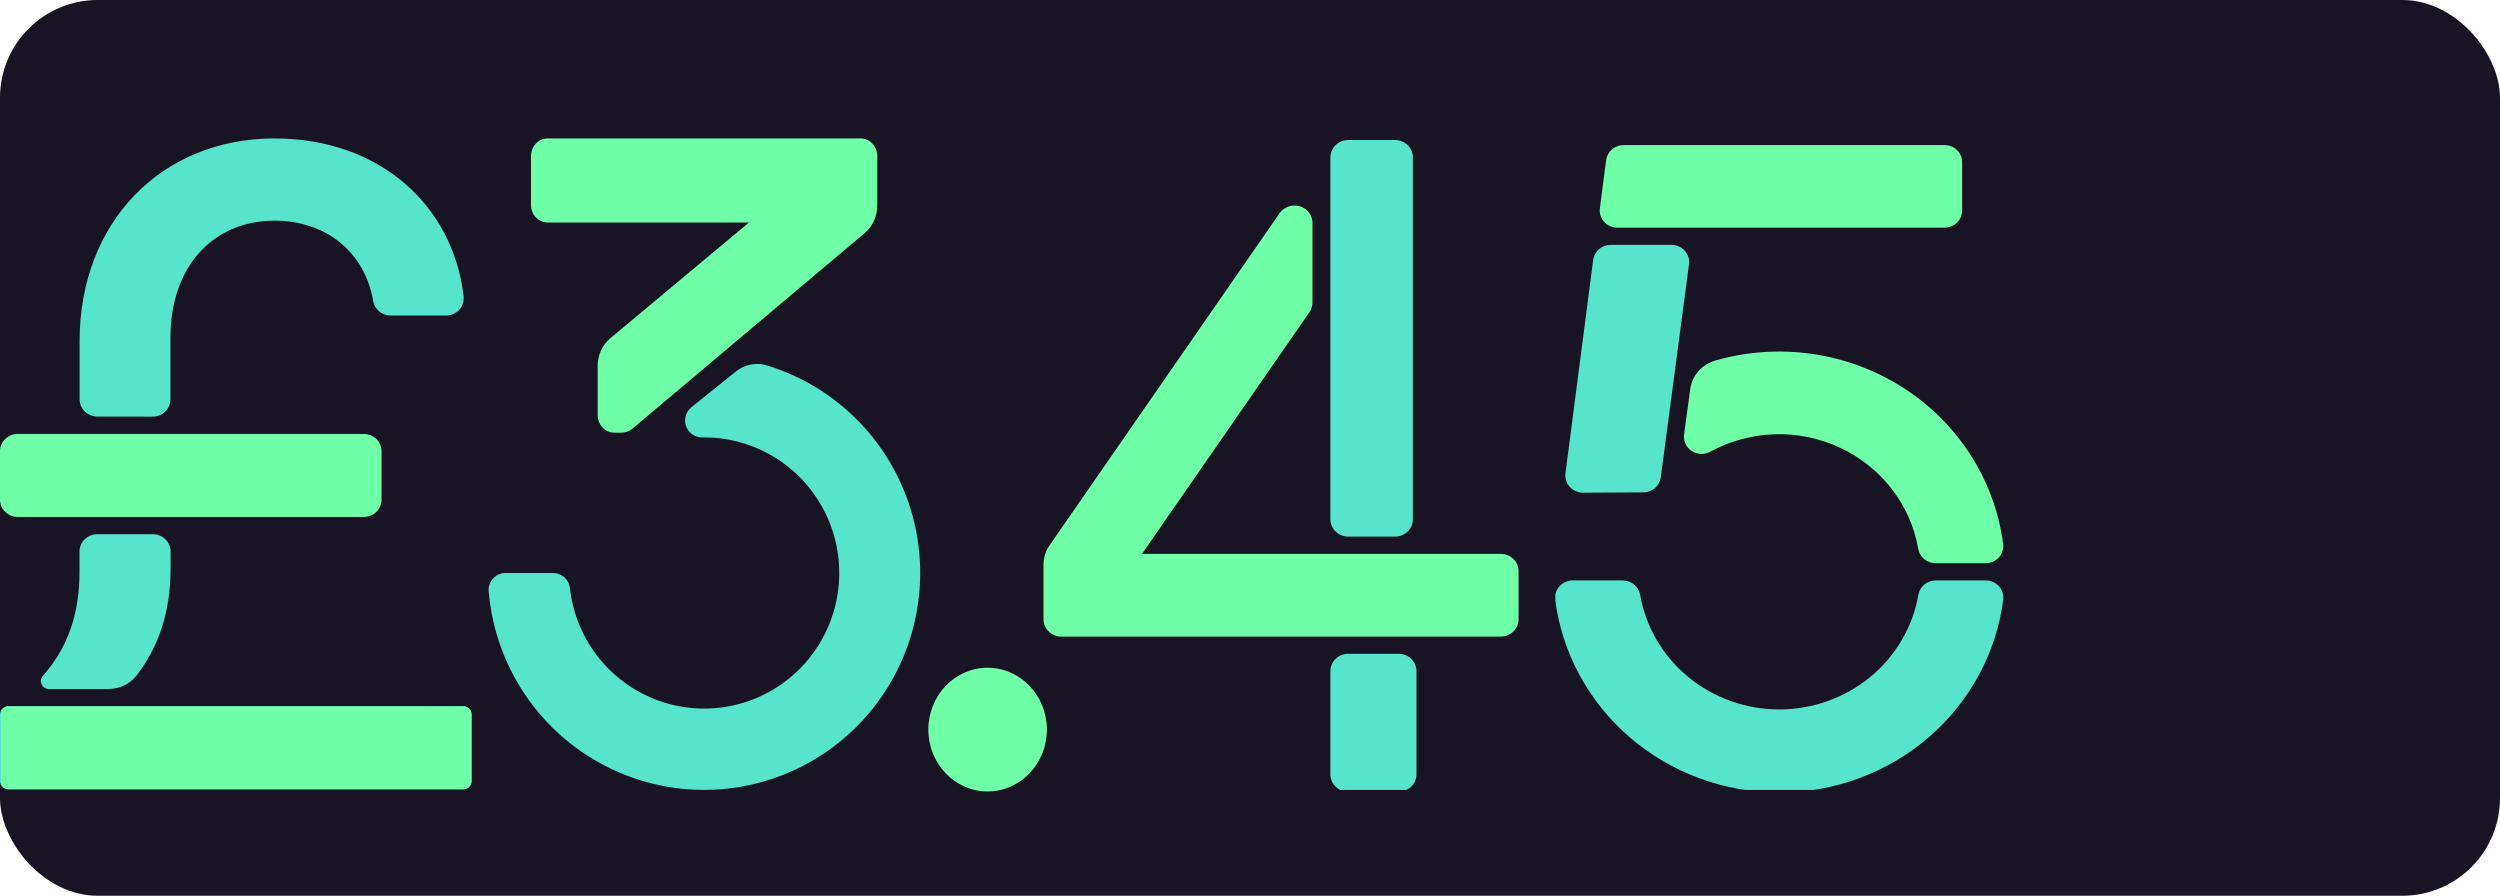 <svg width="307" height="110" viewBox="0 0 307 110" fill="none" xmlns="http://www.w3.org/2000/svg">
<rect width="307" height="110" rx="12" fill="#191424"/>
<path d="M44.672 53.287H2.18C0.976 53.287 0 54.238 0 55.41V61.355C0 62.528 0.976 63.478 2.18 63.478H44.672C45.876 63.478 46.852 62.528 46.852 61.355V55.41C46.852 54.238 45.876 53.287 44.672 53.287Z" fill="#6FFFA8"/>
<path d="M18.749 51.164C19.327 51.164 19.882 50.94 20.291 50.542C20.699 50.144 20.929 49.604 20.929 49.041V41.445C20.929 32.812 26.109 27.097 33.705 27.097C40.01 27.097 44.776 30.919 45.827 36.957C45.908 37.456 46.169 37.911 46.564 38.24C46.959 38.568 47.461 38.749 47.981 38.748H54.748C55.059 38.751 55.367 38.688 55.651 38.566C55.935 38.442 56.189 38.262 56.395 38.035C56.602 37.809 56.756 37.542 56.848 37.253C56.94 36.963 56.967 36.658 56.928 36.358C55.62 25.22 46.629 17 33.718 17C19.791 17 9.775 27.314 9.775 41.886V49.032C9.775 49.596 10.005 50.136 10.414 50.534C10.823 50.932 11.377 51.156 11.956 51.156L18.749 51.164Z" fill="#57E4CD"/>
<path d="M56.916 86.729H1.003C0.449 86.729 0 87.167 0 87.706V95.943C0 96.483 0.449 96.92 1.003 96.92H56.916C57.469 96.92 57.918 96.483 57.918 95.943V87.706C57.918 87.167 57.469 86.729 56.916 86.729Z" fill="#57E4CD"/>
<path d="M13.125 86.729H1.104C0.905 86.73 0.711 86.788 0.545 86.895V86.895C0.411 86.986 0.301 87.107 0.225 87.249C0.149 87.39 0.11 87.547 0.109 87.706V95.943C0.109 96.072 0.135 96.199 0.186 96.318C0.237 96.437 0.311 96.545 0.405 96.635C0.498 96.726 0.609 96.798 0.731 96.847C0.854 96.896 0.985 96.921 1.117 96.92H56.881C57.147 96.92 57.402 96.817 57.59 96.634C57.778 96.451 57.884 96.202 57.884 95.943V87.71C57.884 87.451 57.778 87.203 57.59 87.02C57.402 86.837 57.147 86.734 56.881 86.734L13.125 86.729Z" fill="#6FFFA8"/>
<path d="M13.295 84.607C13.97 84.613 14.637 84.466 15.243 84.176C15.849 83.886 16.376 83.462 16.784 82.938C19.456 79.439 20.948 75.206 20.948 69.809V67.724C20.948 67.161 20.718 66.621 20.309 66.223C19.9 65.825 19.346 65.601 18.768 65.601H11.944C11.365 65.601 10.811 65.825 10.402 66.223C9.993 66.621 9.763 67.161 9.763 67.724V70.272C9.763 75.482 8.255 79.643 5.242 83.01C5.122 83.152 5.046 83.324 5.022 83.505C4.998 83.687 5.027 83.872 5.105 84.039C5.184 84.205 5.309 84.347 5.467 84.447C5.625 84.548 5.808 84.603 5.996 84.607H13.295Z" fill="#57E4CD"/>
<g clip-path="url(#clip0_784_2314)">
<path d="M107.726 25.258V19.151C107.726 18.58 107.51 18.033 107.127 17.63C106.743 17.227 106.222 17 105.68 17H67.253C66.71 17 66.19 17.227 65.806 17.63C65.423 18.033 65.207 18.58 65.207 19.151V25.172C65.207 25.743 65.423 26.29 65.806 26.693C66.19 27.096 66.71 27.323 67.253 27.323H91.971L74.943 41.542C74.46 41.945 74.07 42.457 73.803 43.04C73.535 43.623 73.396 44.263 73.396 44.91V50.979C73.396 51.55 73.611 52.096 73.995 52.5C74.379 52.903 74.899 53.13 75.442 53.13H76.33C76.815 53.131 77.286 52.956 77.664 52.635L106.191 28.613C106.67 28.21 107.056 27.7 107.322 27.119C107.587 26.538 107.725 25.902 107.726 25.258Z" fill="#6FFFA8"/>
<path d="M90.375 45.609L84.904 50.008C84.57 50.278 84.326 50.645 84.208 51.059C84.09 51.473 84.103 51.914 84.245 52.32C84.387 52.727 84.651 53.079 85.001 53.329C85.351 53.578 85.769 53.712 86.198 53.713H86.472C89.674 53.713 92.807 54.643 95.494 56.391C98.18 58.139 100.306 60.629 101.614 63.562C102.922 66.495 103.356 69.745 102.864 72.921C102.372 76.096 100.975 79.06 98.842 81.456C96.709 83.853 93.931 85.578 90.842 86.425C87.753 87.271 84.487 87.203 81.436 86.228C78.385 85.252 75.681 83.412 73.649 80.929C71.617 78.445 70.345 75.425 69.986 72.232C69.933 71.718 69.692 71.241 69.308 70.896C68.925 70.55 68.427 70.36 67.912 70.363H62.08C61.794 70.362 61.51 70.421 61.246 70.536C60.983 70.651 60.747 70.819 60.552 71.03C60.357 71.242 60.208 71.491 60.114 71.763C60.02 72.035 59.984 72.324 60.007 72.611C60.414 77.433 62.123 82.054 64.95 85.975C67.777 89.897 71.615 92.971 76.051 94.868C80.488 96.765 85.356 97.414 90.132 96.743C94.909 96.073 99.412 94.109 103.16 91.063C106.908 88.017 109.759 84.004 111.405 79.455C113.052 74.906 113.432 69.992 112.506 65.242C111.579 60.492 109.381 56.086 106.147 52.495C102.912 48.905 98.765 46.267 94.149 44.864C93.507 44.673 92.828 44.641 92.171 44.771C91.513 44.9 90.897 45.188 90.375 45.609Z" fill="#57E4CD"/>
</g>
<ellipse cx="121.278" cy="89.594" rx="7.278" ry="7.594" fill="#6FFFA8"/>
<g clip-path="url(#clip1_784_2314)">
<path d="M171.739 80.283H165.573C164.357 80.283 163.372 81.231 163.372 82.4V95.102C163.372 96.271 164.357 97.219 165.573 97.219H171.739C172.955 97.219 173.94 96.271 173.94 95.102V82.4C173.94 81.231 172.955 80.283 171.739 80.283Z" fill="#57E4CD"/>
<path d="M171.298 17.195H165.573C164.357 17.195 163.372 18.143 163.372 19.312V63.778C163.372 64.948 164.357 65.895 165.573 65.895H171.298C172.514 65.895 173.5 64.948 173.5 63.778V19.312C173.5 18.143 172.514 17.195 171.298 17.195Z" fill="#57E4CD"/>
<path d="M157.136 26.18C157.399 25.801 157.781 25.514 158.227 25.361C158.673 25.208 159.159 25.197 159.612 25.33C160.065 25.463 160.461 25.733 160.741 26.1C161.022 26.466 161.172 26.91 161.17 27.366V37.159C161.17 37.577 161.041 37.984 160.8 38.332L140.239 68.013H184.276C184.86 68.013 185.42 68.236 185.833 68.632C186.246 69.029 186.478 69.568 186.478 70.129V76.057C186.478 76.619 186.246 77.157 185.833 77.554C185.42 77.951 184.86 78.174 184.276 78.174H130.344C129.76 78.174 129.2 77.951 128.787 77.554C128.374 77.157 128.142 76.619 128.142 76.057V69.317C128.143 68.482 128.4 67.665 128.882 66.971L157.136 26.18Z" fill="#6FFFA8"/>
</g>
<g clip-path="url(#clip2_784_2314)">
<path d="M237.708 71.277C237.194 71.278 236.696 71.457 236.305 71.784C235.914 72.11 235.654 72.561 235.573 73.057C234.885 76.99 232.792 80.559 229.666 83.133C226.54 85.706 222.582 87.118 218.491 87.118C214.401 87.118 210.442 85.706 207.316 83.133C204.19 80.559 202.098 76.99 201.41 73.057C201.328 72.561 201.069 72.11 200.678 71.784C200.286 71.457 199.789 71.278 199.274 71.277H193.144C192.836 71.275 192.532 71.337 192.25 71.459C191.969 71.58 191.718 71.759 191.513 71.983C191.308 72.207 191.154 72.471 191.062 72.757C190.97 73.044 190.941 73.346 190.978 73.644C191.821 80.182 195.081 86.195 200.146 90.554C205.211 94.913 211.733 97.318 218.487 97.318C225.241 97.318 231.763 94.913 236.828 90.554C241.893 86.195 245.153 80.182 245.996 73.644C246.033 73.346 246.004 73.044 245.912 72.757C245.82 72.471 245.666 72.207 245.461 71.983C245.256 71.759 245.005 71.58 244.723 71.459C244.442 71.337 244.137 71.275 243.83 71.277H237.708Z" fill="#57E4CD"/>
<path d="M240.953 25.845V19.928C240.953 19.367 240.725 18.83 240.319 18.434C239.913 18.038 239.362 17.815 238.787 17.815H199.4C198.87 17.811 198.356 17.996 197.957 18.337C197.558 18.677 197.3 19.149 197.234 19.662L196.463 25.578C196.424 25.878 196.451 26.181 196.542 26.469C196.633 26.757 196.787 27.023 196.992 27.248C197.197 27.473 197.449 27.653 197.731 27.776C198.014 27.898 198.32 27.96 198.629 27.958H238.787C239.362 27.958 239.913 27.735 240.319 27.339C240.725 26.943 240.953 26.405 240.953 25.845Z" fill="#6FFFA8"/>
<path d="M201.809 60.462C202.333 60.459 202.838 60.271 203.231 59.932C203.624 59.593 203.877 59.127 203.944 58.62L207.41 32.45C207.449 32.151 207.422 31.848 207.331 31.56C207.239 31.272 207.086 31.006 206.881 30.781C206.676 30.556 206.423 30.376 206.141 30.253C205.859 30.131 205.553 30.069 205.244 30.071H197.806C197.276 30.067 196.762 30.253 196.363 30.593C195.964 30.933 195.706 31.405 195.64 31.918L192.239 58.121C192.2 58.42 192.227 58.724 192.318 59.012C192.41 59.3 192.563 59.565 192.768 59.791C192.973 60.016 193.226 60.196 193.508 60.318C193.79 60.441 194.096 60.503 194.405 60.5L201.809 60.462Z" fill="#57E4CD"/>
<path d="M245.987 66.797C245.479 62.913 244.113 59.184 241.983 55.865C239.854 52.546 237.011 49.718 233.651 47.577C230.291 45.435 226.495 44.03 222.525 43.459C218.554 42.889 214.504 43.166 210.654 44.271C209.841 44.5 209.115 44.955 208.565 45.582C208.014 46.208 207.664 46.978 207.557 47.796L206.803 53.366C206.753 53.753 206.814 54.145 206.979 54.5C207.144 54.854 207.406 55.158 207.736 55.376C208.066 55.595 208.452 55.72 208.851 55.738C209.25 55.757 209.646 55.667 209.996 55.48C212.416 54.155 215.128 53.416 217.902 53.327C220.677 53.238 223.432 53.8 225.937 54.967C228.442 56.133 230.623 57.87 232.297 60.03C233.971 62.19 235.088 64.711 235.555 67.381C235.636 67.876 235.896 68.328 236.287 68.654C236.678 68.98 237.176 69.159 237.691 69.16H243.816C244.124 69.163 244.429 69.101 244.71 68.98C244.992 68.859 245.243 68.681 245.449 68.457C245.654 68.234 245.808 67.97 245.901 67.684C245.994 67.398 246.023 67.096 245.987 66.797Z" fill="#6FFFA8"/>
</g>
<defs>
<clipPath id="clip0_784_2314">
<rect width="53" height="80" fill="white" transform="translate(60 17)"/>
</clipPath>
<clipPath id="clip1_784_2314">
<rect width="63" height="80" fill="white" transform="translate(126 17)"/>
</clipPath>
<clipPath id="clip2_784_2314">
<rect width="55" height="80" fill="white" transform="translate(191 17)"/>
</clipPath>
</defs>
</svg>
